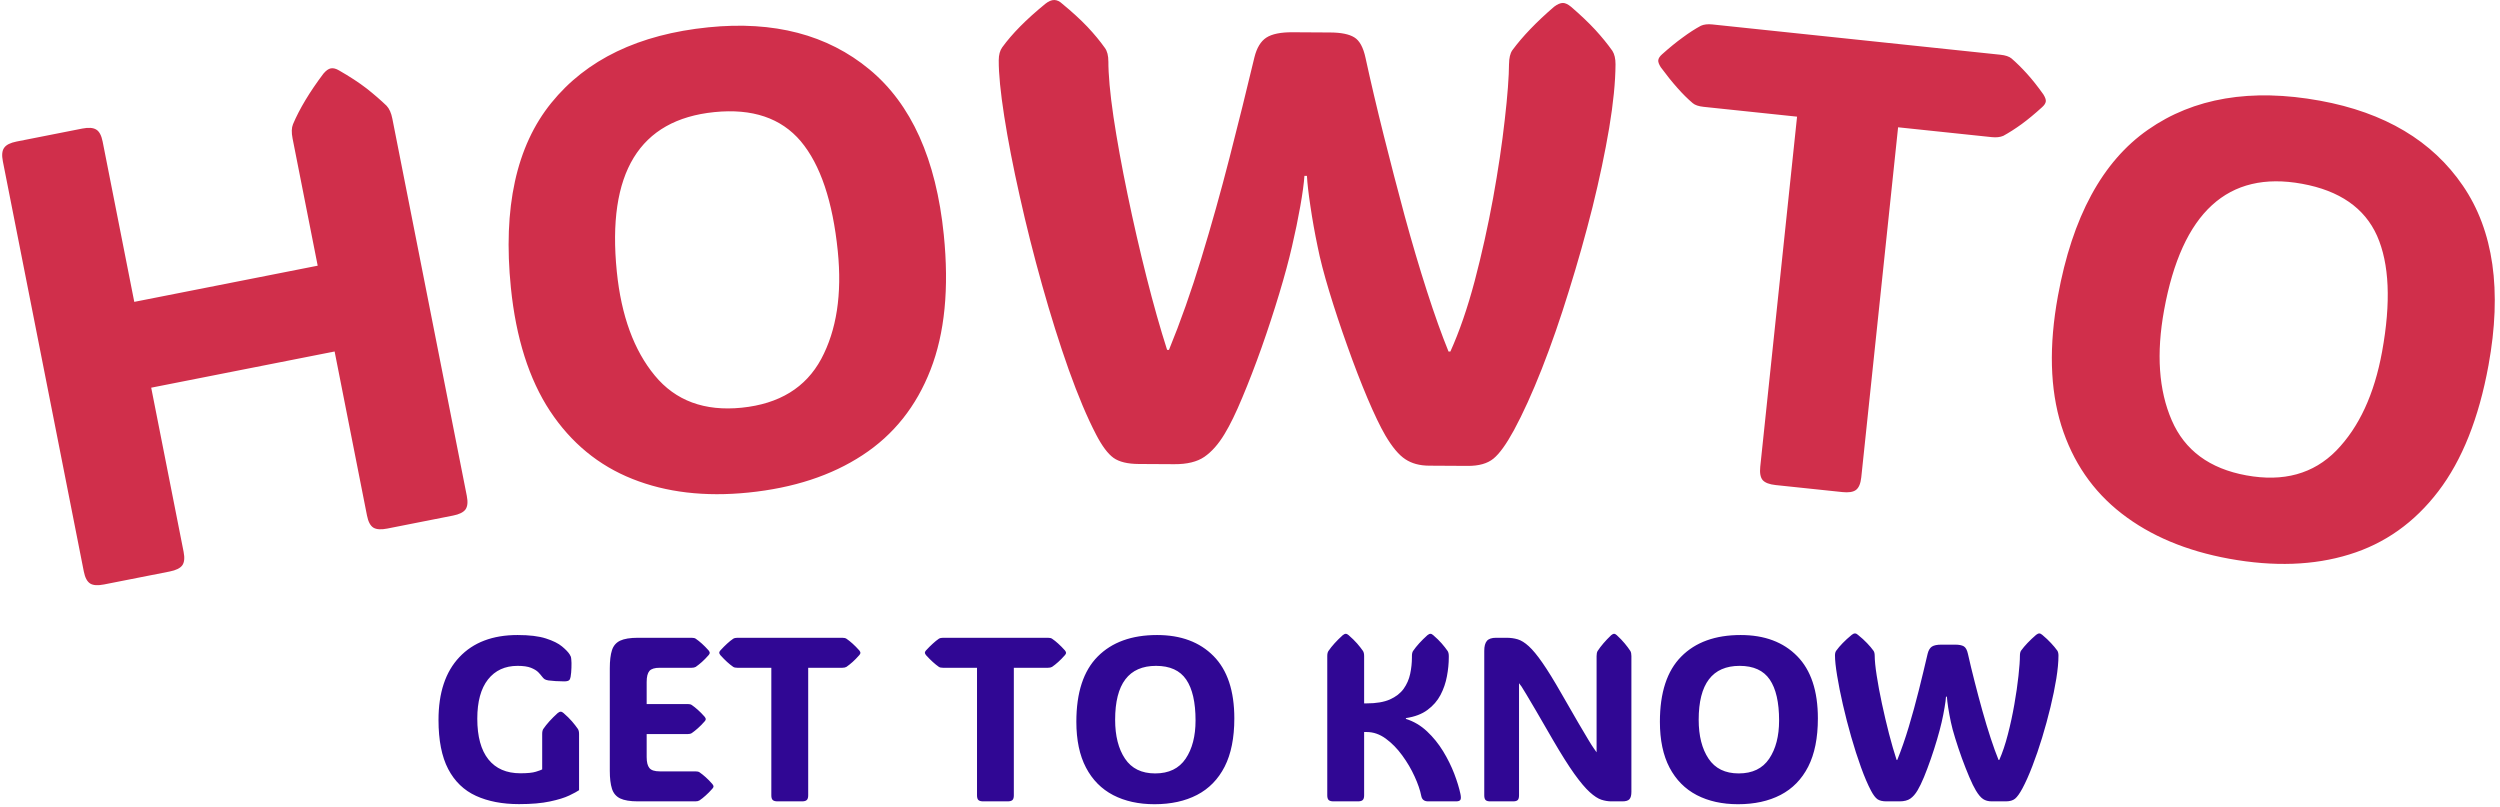 <svg xmlns="http://www.w3.org/2000/svg" version="1.1" xmlns:xlink="http://www.w3.org/1999/xlink" xmlns:svgjs="http://svgjs.dev/svgjs" width="1500" height="484" viewBox="0 0 1500 484"><g transform="matrix(1,0,0,1,-0.908,-0.734)"><svg viewBox="0 0 396 128" data-background-color="#ffffff" preserveAspectRatio="xMidYMid meet" height="484" width="1500" xmlns="http://www.w3.org/2000/svg" xmlns:xlink="http://www.w3.org/1999/xlink"><g id="tight-bounds" transform="matrix(1,0,0,1,0.24,0.194)"><svg viewBox="0 0 395.52 127.612" height="127.612" width="395.52"><g><svg viewBox="0 0 395.52 127.612" height="127.612" width="395.52"><g><svg viewBox="0 0 395.52 127.612" height="127.612" width="395.52"><g id="textblocktransform"><svg viewBox="0 0 395.52 127.612" height="127.612" width="395.52" id="textblock"><g><svg viewBox="0 0 395.52 92.861" height="92.861" width="395.52"><g transform="matrix(1,0,0,1,0,0)"><svg width="395.52" viewBox="-0.264 -33.039 188.929 44.357" height="92.861" data-palette-color="#d02f4b"><path d="M23.65-12.901l-1.904-9.644c-0.089-0.451-0.078-0.81 0.032-1.077v0c0.496-1.172 1.266-2.452 2.311-3.84v0c0.193-0.228 0.377-0.36 0.554-0.394v0c0.183-0.036 0.394 0.017 0.633 0.16v0c0.804 0.46 1.495 0.911 2.071 1.355 0.572 0.451 1.08 0.891 1.525 1.319v0c0.206 0.218 0.352 0.545 0.438 0.984v0l5.643 28.589c0.092 0.464 0.057 0.807-0.103 1.029-0.161 0.215-0.474 0.369-0.939 0.46v0l-4.993 0.986c-0.464 0.092-0.812 0.069-1.044-0.069-0.232-0.144-0.394-0.449-0.486-0.914v0l-2.455-12.44-13.902 2.744 2.456 12.44c0.092 0.464 0.057 0.807-0.103 1.029-0.161 0.215-0.477 0.369-0.948 0.463v0l-4.984 0.983c-0.471 0.093-0.819 0.07-1.043-0.069-0.232-0.144-0.394-0.449-0.486-0.913v0l-6.136-31.09c-0.093-0.471-0.059-0.814 0.102-1.03 0.154-0.221 0.466-0.377 0.937-0.47v0l4.984-0.984c0.471-0.093 0.823-0.067 1.055 0.078 0.231 0.138 0.393 0.442 0.486 0.913v0l2.397 12.145zM56.288 4.296v0c-3.29 0.333-6.216-0.011-8.779-1.032-2.569-1.02-4.652-2.736-6.249-5.147-1.592-2.419-2.58-5.535-2.967-9.349v0c-0.613-6.062 0.408-10.732 3.066-14.01 2.656-3.284 6.628-5.194 11.913-5.728v0c4.955-0.501 9.019 0.562 12.193 3.189 3.181 2.627 5.061 6.805 5.641 12.536v0c0.41 4.053 0.075 7.464-1.005 10.233-1.079 2.776-2.798 4.933-5.155 6.472-2.35 1.544-5.236 2.49-8.658 2.836zM55.788-2.137v0c2.845-0.288 4.855-1.52 6.028-3.695 1.166-2.182 1.584-4.904 1.255-8.168v0c-0.383-3.781-1.317-6.557-2.803-8.33-1.492-1.765-3.677-2.503-6.556-2.212v0c-5.684 0.575-8.148 4.607-7.39 12.096v0c0.338 3.336 1.297 5.96 2.877 7.87 1.574 1.911 3.77 2.724 6.589 2.439zM82.646-0.11v0c-0.672-1.291-1.363-2.928-2.072-4.912-0.702-1.984-1.373-4.118-2.013-6.402-0.64-2.277-1.207-4.527-1.7-6.75-0.5-2.223-0.892-4.242-1.175-6.057-0.283-1.815-0.421-3.229-0.415-4.242v0c0.002-0.413 0.091-0.739 0.265-0.979v0c0.37-0.511 0.823-1.039 1.359-1.582 0.537-0.544 1.173-1.117 1.911-1.719v0c0.241-0.192 0.465-0.287 0.671-0.286v0c0.207 0.001 0.413 0.099 0.619 0.294v0c0.743 0.611 1.376 1.191 1.899 1.741 0.517 0.55 0.957 1.082 1.321 1.597v0c0.179 0.241 0.267 0.592 0.264 1.052v0l0.001-0.1c-0.006 1.053 0.122 2.474 0.385 4.262 0.27 1.795 0.625 3.754 1.066 5.876 0.441 2.129 0.922 4.225 1.443 6.289 0.521 2.063 1.041 3.899 1.558 5.509v0l0.14 0.001c0.872-2.128 1.689-4.44 2.45-6.936 0.761-2.489 1.476-5.038 2.145-7.648 0.668-2.603 1.297-5.136 1.884-7.599v0c0.177-0.712 0.477-1.207 0.899-1.485 0.428-0.278 1.096-0.414 2.002-0.408v0l2.86 0.017c0.813 0.005 1.416 0.128 1.808 0.37 0.399 0.242 0.682 0.761 0.851 1.555v0c0.403 1.849 0.861 3.802 1.376 5.858 0.515 2.056 1.046 4.099 1.594 6.13 0.555 2.03 1.117 3.93 1.687 5.7 0.57 1.77 1.114 3.293 1.634 4.569v0l0.14 0.001c0.682-1.509 1.296-3.289 1.841-5.339 0.539-2.05 1.004-4.144 1.396-6.282 0.386-2.131 0.681-4.113 0.885-5.945 0.211-1.825 0.319-3.265 0.325-4.318v0l-0.001 0.1c0.003-0.46 0.085-0.81 0.247-1.049v0c0.773-1.049 1.829-2.149 3.169-3.302v0c0.254-0.192 0.478-0.287 0.672-0.286v0c0.173 0.001 0.379 0.099 0.618 0.294v0c0.71 0.611 1.32 1.191 1.83 1.741 0.503 0.55 0.937 1.082 1.3 1.597v0c0.159 0.254 0.237 0.595 0.235 1.022v0c-0.008 1.34-0.167 2.946-0.479 4.817-0.318 1.878-0.739 3.879-1.264 6.003-0.532 2.117-1.128 4.23-1.787 6.339-0.652 2.116-1.337 4.089-2.055 5.918-0.724 1.836-1.43 3.388-2.117 4.658v0c-0.58 1.063-1.097 1.78-1.553 2.151-0.456 0.371-1.107 0.554-1.953 0.549v0l-2.93-0.017c-0.713-0.004-1.312-0.168-1.797-0.491-0.485-0.316-0.988-0.916-1.509-1.798v0c-0.389-0.669-0.841-1.608-1.354-2.818-0.513-1.216-1.022-2.536-1.527-3.959-0.512-1.43-0.97-2.812-1.376-4.148-0.406-1.342-0.699-2.474-0.88-3.396v0c-0.221-1.055-0.401-2.069-0.543-3.043-0.148-0.981-0.236-1.751-0.266-2.311v0l-0.19-0.002c-0.037 0.56-0.141 1.329-0.314 2.309-0.172 0.972-0.382 1.984-0.627 3.036v0c-0.239 1.045-0.563 2.243-0.971 3.594-0.408 1.351-0.852 2.708-1.334 4.073-0.488 1.371-0.975 2.634-1.462 3.791-0.48 1.157-0.929 2.078-1.346 2.763v0c-0.464 0.771-0.975 1.348-1.53 1.731-0.549 0.377-1.31 0.562-2.283 0.556v0l-2.69-0.015c-0.847-0.005-1.482-0.159-1.908-0.461-0.432-0.309-0.875-0.902-1.329-1.778zM122.02-28.231v0l-0.001 0.1 0.001-0.03c0-0.027 0-0.05 0-0.07zM75.27-28.403l0.001-0.1 0 0.03zM143.438-23.391l-2.791 26.533c-0.05 0.471-0.183 0.788-0.401 0.954-0.211 0.159-0.555 0.213-1.033 0.162v0l-5.052-0.531c-0.477-0.05-0.806-0.175-0.986-0.375-0.173-0.206-0.234-0.544-0.185-1.015v0l2.79-26.534-7.081-0.744c-0.378-0.04-0.653-0.132-0.825-0.278v0c-0.388-0.329-0.776-0.715-1.166-1.158-0.396-0.444-0.817-0.967-1.262-1.571v0c-0.138-0.222-0.2-0.396-0.187-0.522v0c0.015-0.146 0.112-0.297 0.289-0.453v0c0.562-0.504 1.083-0.928 1.562-1.273 0.473-0.352 0.933-0.649 1.381-0.891v0c0.232-0.103 0.52-0.136 0.865-0.1v0l21.839 2.297c0.378 0.04 0.656 0.133 0.836 0.279v0c0.381 0.328 0.773 0.715 1.175 1.159 0.396 0.437 0.811 0.96 1.243 1.569v0c0.138 0.222 0.2 0.396 0.186 0.522v0c-0.015 0.146-0.112 0.297-0.289 0.452v0c-0.548 0.499-1.062 0.924-1.542 1.276-0.486 0.351-0.95 0.648-1.39 0.889v0c-0.239 0.102-0.53 0.135-0.875 0.099v0zM168.53 9.31v0c-3.253-0.593-5.969-1.735-8.147-3.426-2.185-1.693-3.711-3.919-4.577-6.679-0.858-2.765-0.943-6.034-0.255-9.805v0c1.093-5.995 3.37-10.198 6.832-12.609 3.463-2.418 7.808-3.151 13.035-2.198v0c4.899 0.893 8.509 3.042 10.83 6.446 2.327 3.406 2.974 7.942 1.94 13.609v0c-0.731 4.007-1.999 7.191-3.804 9.553-1.807 2.368-4.057 3.963-6.748 4.787-2.686 0.832-5.721 0.939-9.106 0.322zM169.835 2.992v0c2.814 0.513 5.086-0.113 6.817-1.878 1.726-1.773 2.883-4.272 3.471-7.499v0c0.681-3.738 0.554-6.665-0.381-8.781-0.944-2.11-2.839-3.425-5.685-3.943v0c-5.621-1.025-9.106 2.165-10.456 9.57v0c-0.601 3.299-0.408 6.085 0.58 8.359 0.982 2.273 2.866 3.663 5.654 4.172z" opacity="1" transform="matrix(1,0,0,1,0,0)" fill="#d02f4b" class="wordmark-text-0" data-fill-palette-color="primary" id="text-0"></path></svg></g></svg></g><g transform="matrix(1,0,0,1,69.216,100.512)"><svg viewBox="0 0 257.088 27.099" height="27.099" width="257.088"><g transform="matrix(1,0,0,1,0,0)"><svg width="257.088" viewBox="2.2 -35.94 346.7 36.55" height="27.099" data-palette-color="#300794"><path d="M32.28-14.43L32.28-2.39Q31.69-1.98 30.19-1.26 28.69-0.54 26.05 0.02 23.41 0.59 19.43 0.59L19.43 0.59Q14.09 0.59 10.22-1.18 6.35-2.95 4.27-6.92 2.2-10.89 2.2-17.43L2.2-17.43Q2.2-26.15 6.67-30.87 11.13-35.6 19.12-35.6L19.12-35.6Q22.92-35.6 25.2-34.86 27.47-34.13 28.64-33.15 29.81-32.18 30.27-31.45L30.27-31.45Q30.44-31.18 30.52-30.97 30.59-30.76 30.62-30.32L30.62-30.32Q30.69-29.74 30.65-28.61 30.62-27.49 30.47-26.64L30.47-26.64Q30.37-26.1 30.15-25.93L30.15-25.93Q30.05-25.83 29.81-25.76 29.57-25.68 29.08-25.68L29.08-25.68Q28.3-25.68 27.26-25.74 26.22-25.81 25.73-25.88L25.73-25.88Q25.15-25.98 24.89-26.16 24.63-26.34 24.34-26.73L24.34-26.73Q24.05-27.12 23.54-27.65 23.02-28.17 21.98-28.59 20.95-29 19.12-29L19.12-29Q15.09-29 12.79-26.09 10.5-23.17 10.5-17.7L10.5-17.7Q10.5-11.96 12.88-8.98 15.26-6.01 19.73-6.01L19.73-6.01Q21.97-6.01 23.03-6.34 24.1-6.67 24.39-6.84L24.39-6.84 24.39-14.43Q24.39-15.14 24.63-15.5L24.63-15.5Q25.73-17.11 27.71-18.9L27.71-18.9Q28.08-19.19 28.34-19.19L28.34-19.19Q28.64-19.19 28.96-18.9L28.96-18.9Q30.03-17.97 30.76-17.13 31.49-16.28 32.03-15.5L32.03-15.5Q32.28-15.11 32.28-14.43L32.28-14.43ZM57.18 0L44.89 0Q42.38 0 41.07-0.63 39.77-1.27 39.32-2.71 38.86-4.15 38.86-6.54L38.86-6.54 38.86-28.47Q38.86-30.91 39.32-32.34 39.77-33.76 41.07-34.39 42.38-35.01 44.89-35.01L44.89-35.01 56.37-35.01Q56.96-35.01 57.25-34.81L57.25-34.81Q57.88-34.38 58.57-33.76 59.25-33.15 60.01-32.3L60.01-32.3Q60.25-31.98 60.25-31.79L60.25-31.79Q60.25-31.57 60.01-31.3L60.01-31.3Q59.25-30.44 58.57-29.83 57.88-29.22 57.25-28.78L57.25-28.78Q56.91-28.59 56.37-28.59L56.37-28.59 49.53-28.59Q47.92-28.59 47.34-27.91 46.75-27.22 46.75-25.56L46.75-25.56 46.75-20.83 55.52-20.83Q56.1-20.83 56.39-20.63L56.39-20.63Q57.03-20.19 57.71-19.58 58.4-18.97 59.15-18.12L59.15-18.12Q59.4-17.8 59.4-17.6L59.4-17.6Q59.4-17.38 59.15-17.11L59.15-17.11Q58.4-16.26 57.71-15.65 57.03-15.04 56.39-14.6L56.39-14.6Q56.05-14.4 55.52-14.4L55.52-14.4 46.75-14.4 46.75-9.47Q46.75-7.84 47.34-7.13 47.92-6.42 49.53-6.42L49.53-6.42 57.18-6.42Q57.76-6.42 58.05-6.23L58.05-6.23Q58.69-5.79 59.37-5.18 60.06-4.57 60.81-3.71L60.81-3.71Q61.06-3.39 61.06-3.2L61.06-3.2Q61.06-2.98 60.81-2.71L60.81-2.71Q60.06-1.86 59.37-1.25 58.69-0.63 58.05-0.2L58.05-0.2Q57.71 0 57.18 0L57.18 0ZM81.32-28.59L81.32-1.29Q81.32-0.56 81.01-0.28 80.71 0 79.98 0L79.98 0 74.78 0Q74.04 0 73.74-0.28 73.43-0.56 73.43-1.29L73.43-1.29 73.43-28.59 66.16-28.59Q65.57-28.59 65.28-28.78L65.28-28.78Q64.64-29.22 63.97-29.83 63.3-30.44 62.52-31.3L62.52-31.3Q62.28-31.62 62.28-31.81L62.28-31.81Q62.28-32.03 62.52-32.3L62.52-32.3Q63.3-33.15 63.97-33.76 64.64-34.38 65.28-34.81L65.28-34.81Q65.62-35.01 66.16-35.01L66.16-35.01 88.62-35.01Q89.2-35.01 89.5-34.81L89.5-34.81Q90.13-34.38 90.82-33.76 91.5-33.15 92.26-32.3L92.26-32.3Q92.5-31.98 92.5-31.79L92.5-31.79Q92.5-31.57 92.26-31.3L92.26-31.3Q91.5-30.44 90.82-29.83 90.13-29.22 89.5-28.78L89.5-28.78Q89.16-28.59 88.62-28.59L88.62-28.59 81.32-28.59ZM125.33-28.59L125.33-1.29Q125.33-0.56 125.03-0.28 124.72 0 123.99 0L123.99 0 118.79 0Q118.06 0 117.75-0.28 117.45-0.56 117.45-1.29L117.45-1.29 117.45-28.59 110.17-28.59Q109.58-28.59 109.29-28.78L109.29-28.78Q108.66-29.22 107.99-29.83 107.31-30.44 106.53-31.3L106.53-31.3Q106.29-31.62 106.29-31.81L106.29-31.81Q106.29-32.03 106.53-32.3L106.53-32.3Q107.31-33.15 107.99-33.76 108.66-34.38 109.29-34.81L109.29-34.81Q109.63-35.01 110.17-35.01L110.17-35.01 132.63-35.01Q133.22-35.01 133.51-34.81L133.51-34.81Q134.15-34.38 134.83-33.76 135.51-33.15 136.27-32.3L136.27-32.3Q136.51-31.98 136.51-31.79L136.51-31.79Q136.51-31.57 136.27-31.3L136.27-31.3Q135.51-30.44 134.83-29.83 134.15-29.22 133.51-28.78L133.51-28.78Q133.17-28.59 132.63-28.59L132.63-28.59 125.33-28.59ZM155.43 0.61L155.43 0.61Q150.35 0.61 146.59-1.34 142.83-3.3 140.77-7.23 138.71-11.16 138.71-17.04L138.71-17.04Q138.71-26.39 143.27-30.99 147.84-35.6 155.99-35.6L155.99-35.6Q163.63-35.6 168.08-31.09 172.52-26.59 172.52-17.75L172.52-17.75Q172.52-11.5 170.45-7.43 168.37-3.37 164.54-1.38 160.71 0.61 155.43 0.61ZM155.58-5.98L155.58-5.98Q159.97-5.98 162.1-9.13 164.22-12.28 164.22-17.31L164.22-17.31Q164.22-23.14 162.22-26.07 160.22-29 155.77-29L155.77-29Q147.01-29 147.01-17.46L147.01-17.46Q147.01-12.3 149.12-9.14 151.23-5.98 155.58-5.98ZM200.3-14.84L200.3-1.29Q200.3-0.56 199.99-0.28 199.69 0 198.96 0L198.96 0 193.76 0Q193.02 0 192.72-0.28 192.41-0.56 192.41-1.29L192.41-1.29 192.41-31.1Q192.41-31.81 192.66-32.18L192.66-32.18Q193.76-33.79 195.73-35.57L195.73-35.57Q196.1-35.86 196.37-35.86L196.37-35.86Q196.66-35.86 196.98-35.57L196.98-35.57Q198.05-34.64 198.79-33.8 199.52-32.96 200.06-32.18L200.06-32.18Q200.3-31.79 200.3-31.1L200.3-31.1 200.3-20.97 200.86-20.97Q203.91-20.97 205.82-21.81 207.72-22.66 208.75-24.08 209.77-25.51 210.15-27.27 210.53-29.03 210.53-30.86L210.53-30.86 210.53-31.1Q210.53-31.81 210.77-32.18L210.77-32.18Q211.87-33.79 213.85-35.57L213.85-35.57Q214.22-35.86 214.48-35.86L214.48-35.86Q214.78-35.86 215.09-35.57L215.09-35.57Q216.17-34.64 216.9-33.8 217.63-32.96 218.17-32.18L218.17-32.18Q218.42-31.79 218.42-31.1L218.42-31.1 218.42-30.86Q218.42-28.88 218.02-26.77 217.63-24.66 216.65-22.78 215.66-20.9 213.86-19.57 212.07-18.24 209.24-17.82L209.24-17.82 209.24-17.65Q211.77-16.85 213.76-14.98 215.75-13.11 217.21-10.72 218.66-8.33 219.59-5.91 220.51-3.49 220.91-1.59L220.91-1.59Q221.1-0.68 220.91-0.34 220.71 0 219.98 0L219.98 0 214 0Q212.75 0 212.53-1.15L212.53-1.15Q212.17-3 211.1-5.33 210.04-7.67 208.45-9.84 206.87-12.01 204.93-13.43 202.99-14.84 200.86-14.84L200.86-14.84 200.3-14.84ZM233.45-25.29L233.45-1.29Q233.45-0.56 233.17-0.28 232.89 0 232.18 0L232.18 0 227.27 0Q226.59 0 226.3-0.28 226.01-0.56 226.01-1.29L226.01-1.29 226.01-32.23Q226.01-33.67 226.57-34.34 227.13-35.01 228.54-35.01L228.54-35.01 230.81-35.01Q232.06-35.01 233.17-34.68 234.28-34.35 235.54-33.2 236.8-32.06 238.47-29.65 240.14-27.25 242.51-23.1L242.51-23.1Q244.78-19.14 246.16-16.77 247.54-14.4 248.3-13.16 249.05-11.91 249.43-11.38 249.81-10.84 250.05-10.5L250.05-10.5 250.05-31.1Q250.05-31.81 250.27-32.18L250.27-32.18Q251.32-33.79 253.18-35.57L253.18-35.57Q253.54-35.86 253.79-35.86L253.79-35.86Q254.06-35.86 254.37-35.57L254.37-35.57Q255.38-34.64 256.07-33.8 256.77-32.96 257.28-32.18L257.28-32.18Q257.5-31.79 257.5-31.1L257.5-31.1 257.5-2.03Q257.5-0.93 257.08-0.46 256.67 0 255.57 0L255.57 0 253.23 0Q252.18 0 251.08-0.35 249.98-0.71 248.59-1.97 247.2-3.22 245.29-5.88 243.39-8.54 240.7-13.16L240.7-13.16Q238.43-17.09 237.08-19.41 235.72-21.73 235.01-22.91 234.31-24.1 233.99-24.57 233.67-25.05 233.45-25.29L233.45-25.29ZM280.32 0.61L280.32 0.61Q275.25 0.61 271.49-1.34 267.73-3.3 265.66-7.23 263.6-11.16 263.6-17.04L263.6-17.04Q263.6-26.39 268.17-30.99 272.73-35.6 280.89-35.6L280.89-35.6Q288.53-35.6 292.97-31.09 297.41-26.59 297.41-17.75L297.41-17.75Q297.41-11.5 295.34-7.43 293.26-3.37 289.43-1.38 285.6 0.61 280.32 0.61ZM280.47-5.98L280.47-5.98Q284.87-5.98 286.99-9.13 289.11-12.28 289.11-17.31L289.11-17.31Q289.11-23.14 287.11-26.07 285.11-29 280.67-29L280.67-29Q271.9-29 271.9-17.46L271.9-17.46Q271.9-12.3 274.01-9.14 276.12-5.98 280.47-5.98ZM308.79-2.27L308.79-2.27Q307.74-4.25 306.64-7.29 305.54-10.33 304.54-13.82 303.54-17.31 302.76-20.72 301.98-24.12 301.53-26.9 301.07-29.69 301.07-31.25L301.07-31.25Q301.07-31.88 301.34-32.25L301.34-32.25Q301.9-33.03 302.72-33.87 303.54-34.72 304.66-35.64L304.66-35.64Q305.03-35.94 305.35-35.94L305.35-35.94Q305.66-35.94 305.98-35.64L305.98-35.64Q307.13-34.72 307.93-33.87 308.74-33.03 309.3-32.25L309.3-32.25Q309.57-31.88 309.57-31.18L309.57-31.18 309.57-31.27Q309.57-29.66 310-26.92 310.42-24.17 311.12-20.91 311.82-17.65 312.63-14.49 313.45-11.33 314.26-8.86L314.26-8.86 314.4-8.86Q315.72-12.13 316.87-15.97 318.02-19.8 319.02-23.8 320.02-27.81 320.9-31.59L320.9-31.59Q321.17-32.69 321.81-33.12 322.46-33.54 323.85-33.54L323.85-33.54 326.78-33.54Q328.03-33.54 328.64-33.18 329.25-32.81 329.52-31.59L329.52-31.59Q330.15-28.76 330.96-25.61 331.76-22.46 332.63-19.35 333.5-16.24 334.39-13.53 335.28-10.82 336.08-8.86L336.08-8.86 336.23-8.86Q337.26-11.18 338.07-14.33 338.89-17.48 339.46-20.76 340.04-24.05 340.34-26.86 340.65-29.66 340.65-31.27L340.65-31.27 340.65-31.18Q340.65-31.88 340.89-32.25L340.89-32.25Q342.06-33.86 344.12-35.64L344.12-35.64Q344.51-35.94 344.8-35.94L344.8-35.94Q345.07-35.94 345.43-35.64L345.43-35.64Q346.53-34.72 347.31-33.87 348.1-33.03 348.66-32.25L348.66-32.25Q348.9-31.86 348.9-31.2L348.9-31.2Q348.9-29.15 348.44-26.27 347.97-23.39 347.18-20.13 346.39-16.87 345.4-13.62 344.41-10.38 343.32-7.56 342.24-4.74 341.19-2.78L341.19-2.78Q340.31-1.15 339.61-0.57 338.92 0 337.62 0L337.62 0 334.62 0Q333.52 0 332.78-0.49 332.03-0.98 331.23-2.32L331.23-2.32Q330.61-3.34 329.82-5.2 329.03-7.06 328.23-9.24 327.44-11.43 326.81-13.48 326.17-15.53 325.88-16.94L325.88-16.94Q325.54-18.55 325.3-20.06 325.07-21.56 325.02-22.41L325.02-22.41 324.83-22.41Q324.78-21.56 324.52-20.06 324.27-18.55 323.9-16.94L323.9-16.94Q323.53-15.33 322.92-13.26 322.31-11.18 321.58-9.08 320.85-6.98 320.12-5.2 319.38-3.42 318.75-2.37L318.75-2.37Q318.04-1.17 317.2-0.59 316.36 0 314.87 0L314.87 0 312.11 0Q310.81 0 310.16-0.46 309.5-0.93 308.79-2.27ZM348.9-31.27L348.9-31.27 348.9-31.18 348.9-31.2Q348.9-31.25 348.9-31.27ZM301.07-31.18L301.07-31.27 301.07-31.25 301.07-31.18Z" opacity="1" transform="matrix(1,0,0,1,0,0)" fill="#300794" class="slogan-text-1" data-fill-palette-color="secondary" id="text-1"></path></svg></g></svg></g></svg></g></svg></g></svg></g><defs></defs></svg><rect width="395.52" height="127.612" fill="none" stroke="none" visibility="hidden"></rect></g></svg></g></svg>